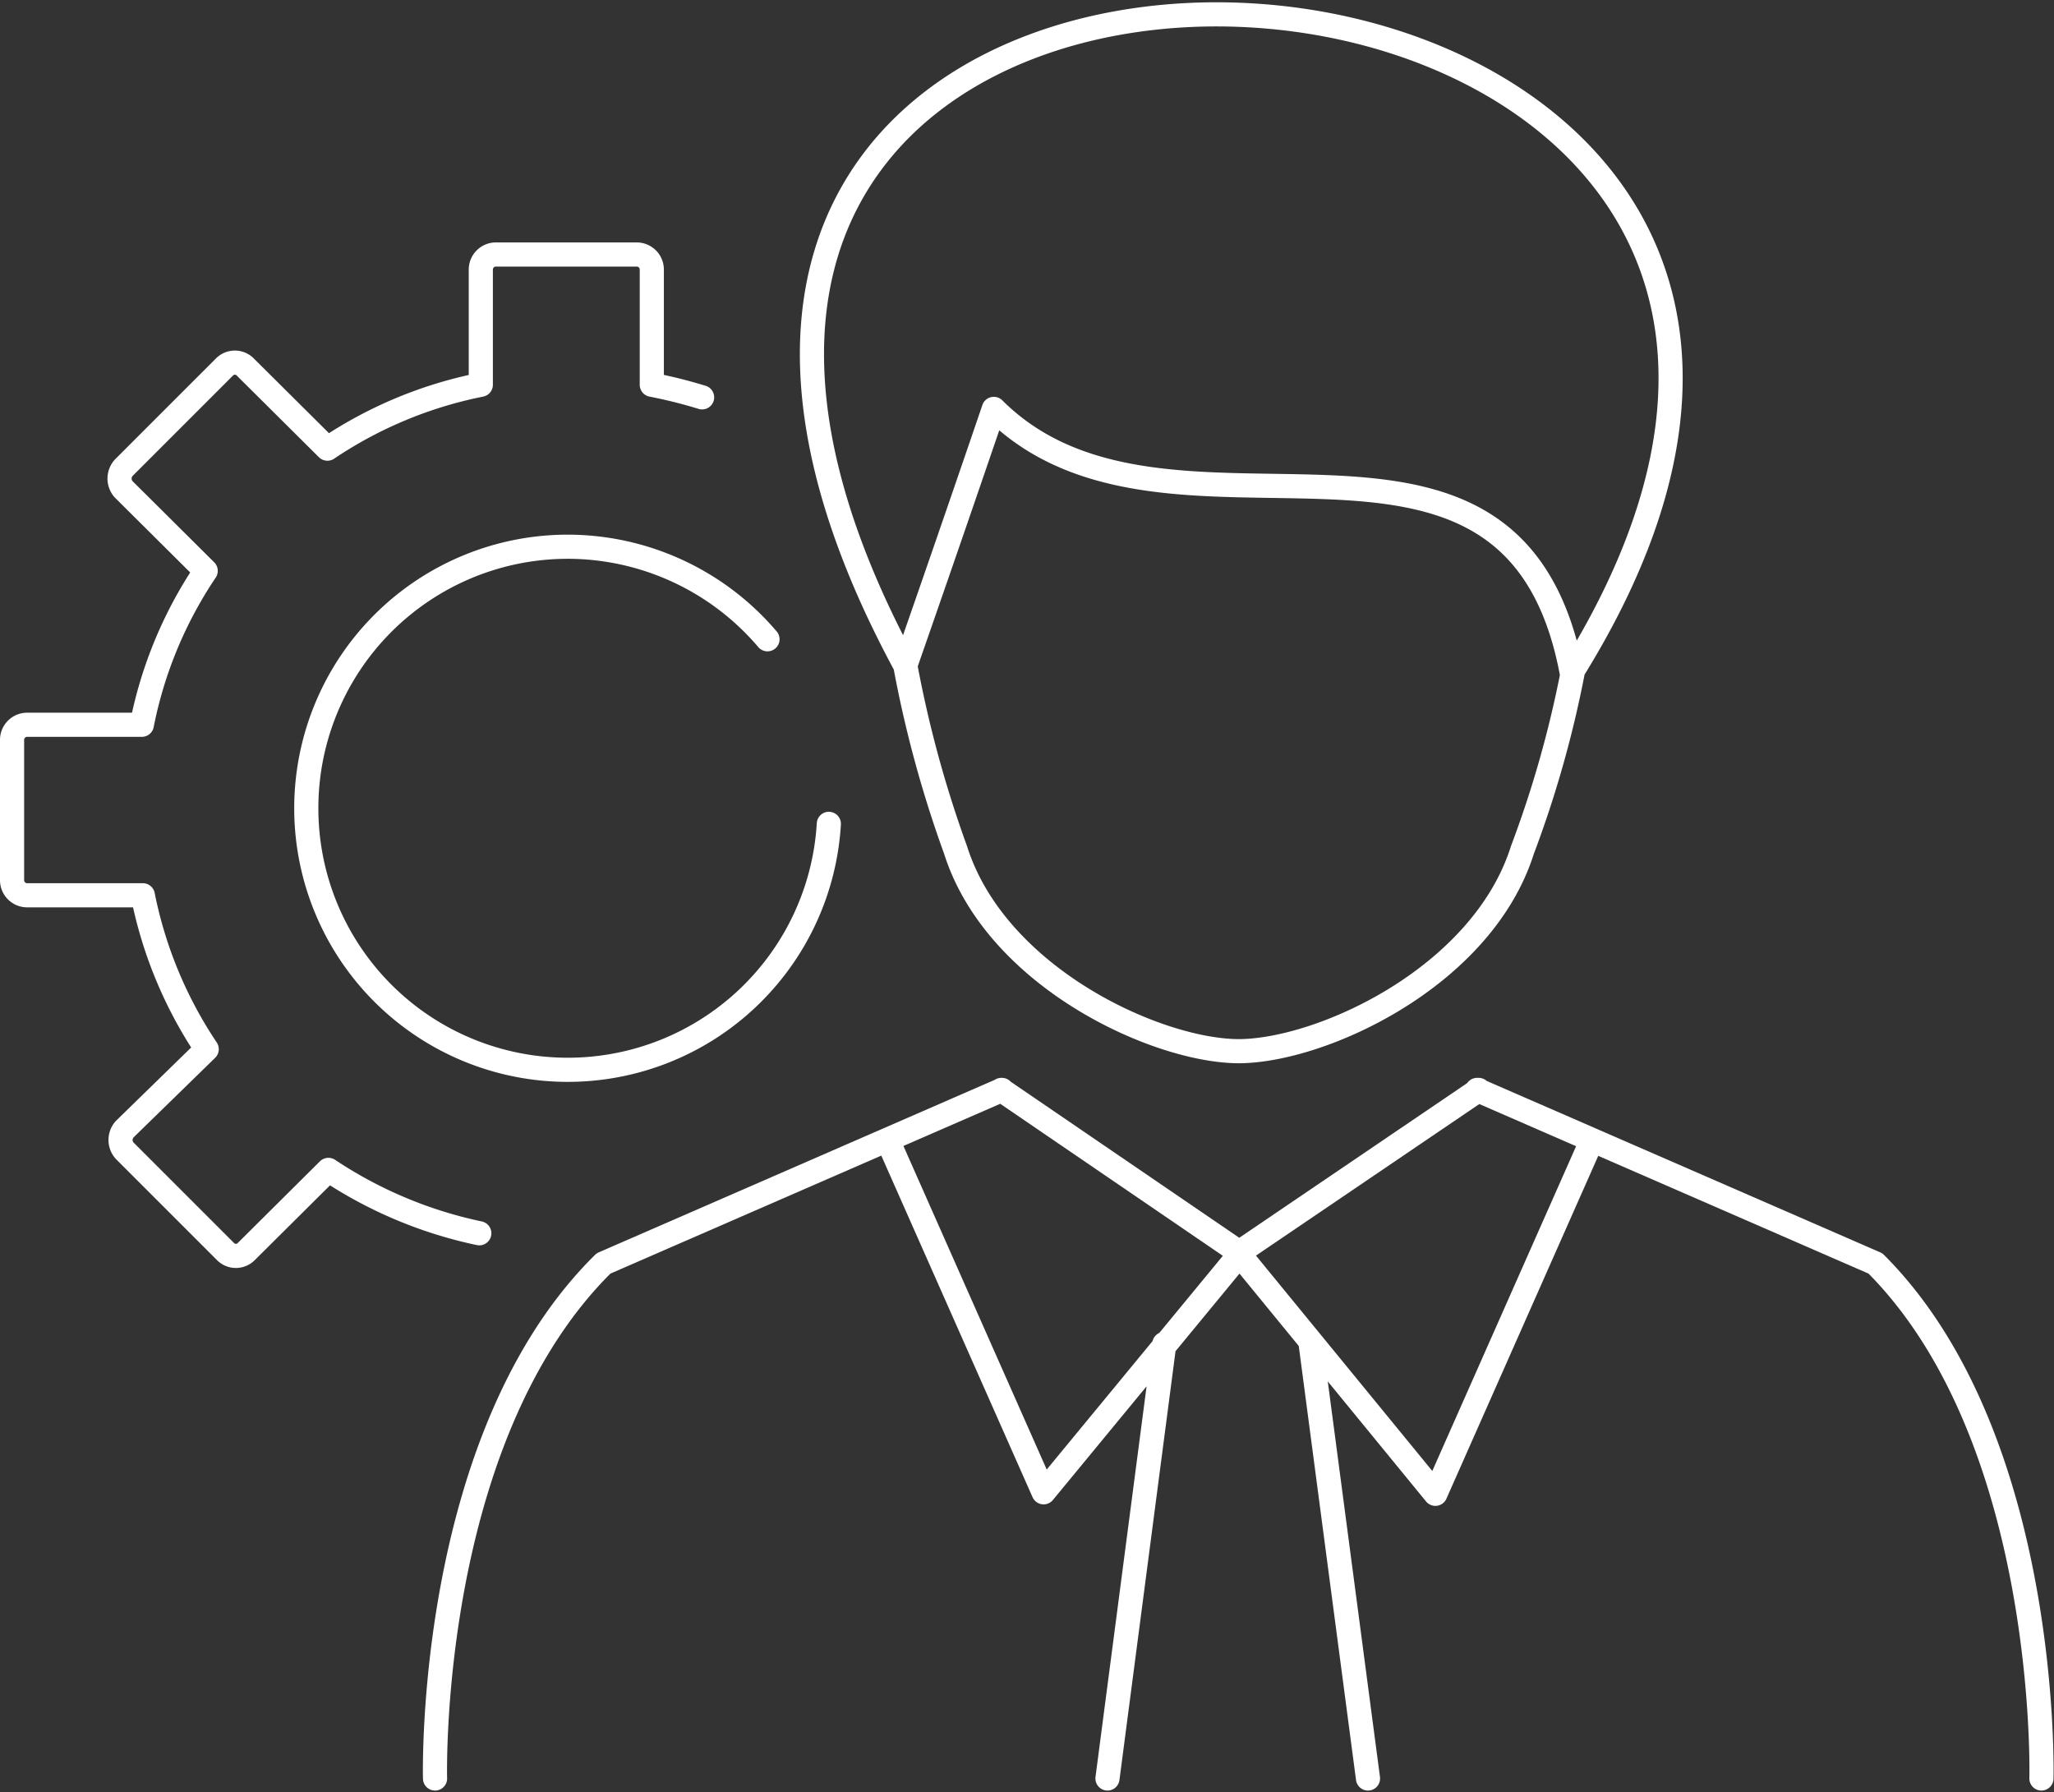 <svg id="Layer_1" data-name="Layer 1" xmlns="http://www.w3.org/2000/svg" viewBox="0 0 40.84 35.63"><rect x="0" y="0" width="40.84" height="35.63" fill="#333333" stroke="none"/><defs><style>.cls-1,.cls-2{fill:none;stroke:#fff;stroke-linecap:round;stroke-linejoin:round;stroke-width:0.48px;}.cls-2{fill-rule:evenodd;}</style></defs><path class="cls-1" d="M11.26,10.87a5.22,5.22,0,0,1,4,1.84m1.22,3.67a5.2,5.2,0,0,1-5.19,4.89m0-10.4a5.2,5.2,0,0,0,0,10.4"/><path class="cls-1" d="M11.26,5.06h1.4a.3.3,0,0,1,.3.3V7.65a9.63,9.63,0,0,1,1,.25M11.26,5.06H9.87a.3.3,0,0,0-.31.3V7.65A8.41,8.41,0,0,0,6.51,8.92L4.88,7.3a.29.29,0,0,0-.42,0l-2,2a.32.32,0,0,0,0,.43l1.63,1.62a8.38,8.38,0,0,0-1.27,3.06H.54a.3.3,0,0,0-.3.3v2.79a.3.3,0,0,0,.3.3h2.3a8.46,8.46,0,0,0,1.27,3.06L2.48,22.45a.32.32,0,0,0,0,.43l2,2a.29.29,0,0,0,.42,0l1.63-1.62a8.61,8.61,0,0,0,3,1.26"/><path class="cls-2" d="M40.59,35.36s.18-6.76-3.3-10.24l-7.92-3.45M18,13.23q.89-2.55,1.76-5.1c3.47,3.46,10.3-1.06,11.49,5.24C41.46-3,8.11-5.07,18,13.23ZM8.65,35.36S8.47,28.6,12,25.12l7.92-3.45m11.35-8.3a21.71,21.71,0,0,1-1,3.53c-.8,2.53-4,4-5.65,4M18,13.23a23.1,23.1,0,0,0,1,3.67c.8,2.53,4,4,5.64,4m0,4-4.73-3.23m4.73,3.23,4.76-3.23m-11.75,1,3.1,7,3.89-4.72m7-2.25-3.1,7L24.61,24.9m1.45,1.82,1.14,8.64m-5.18,0,1.13-8.64"/></svg>